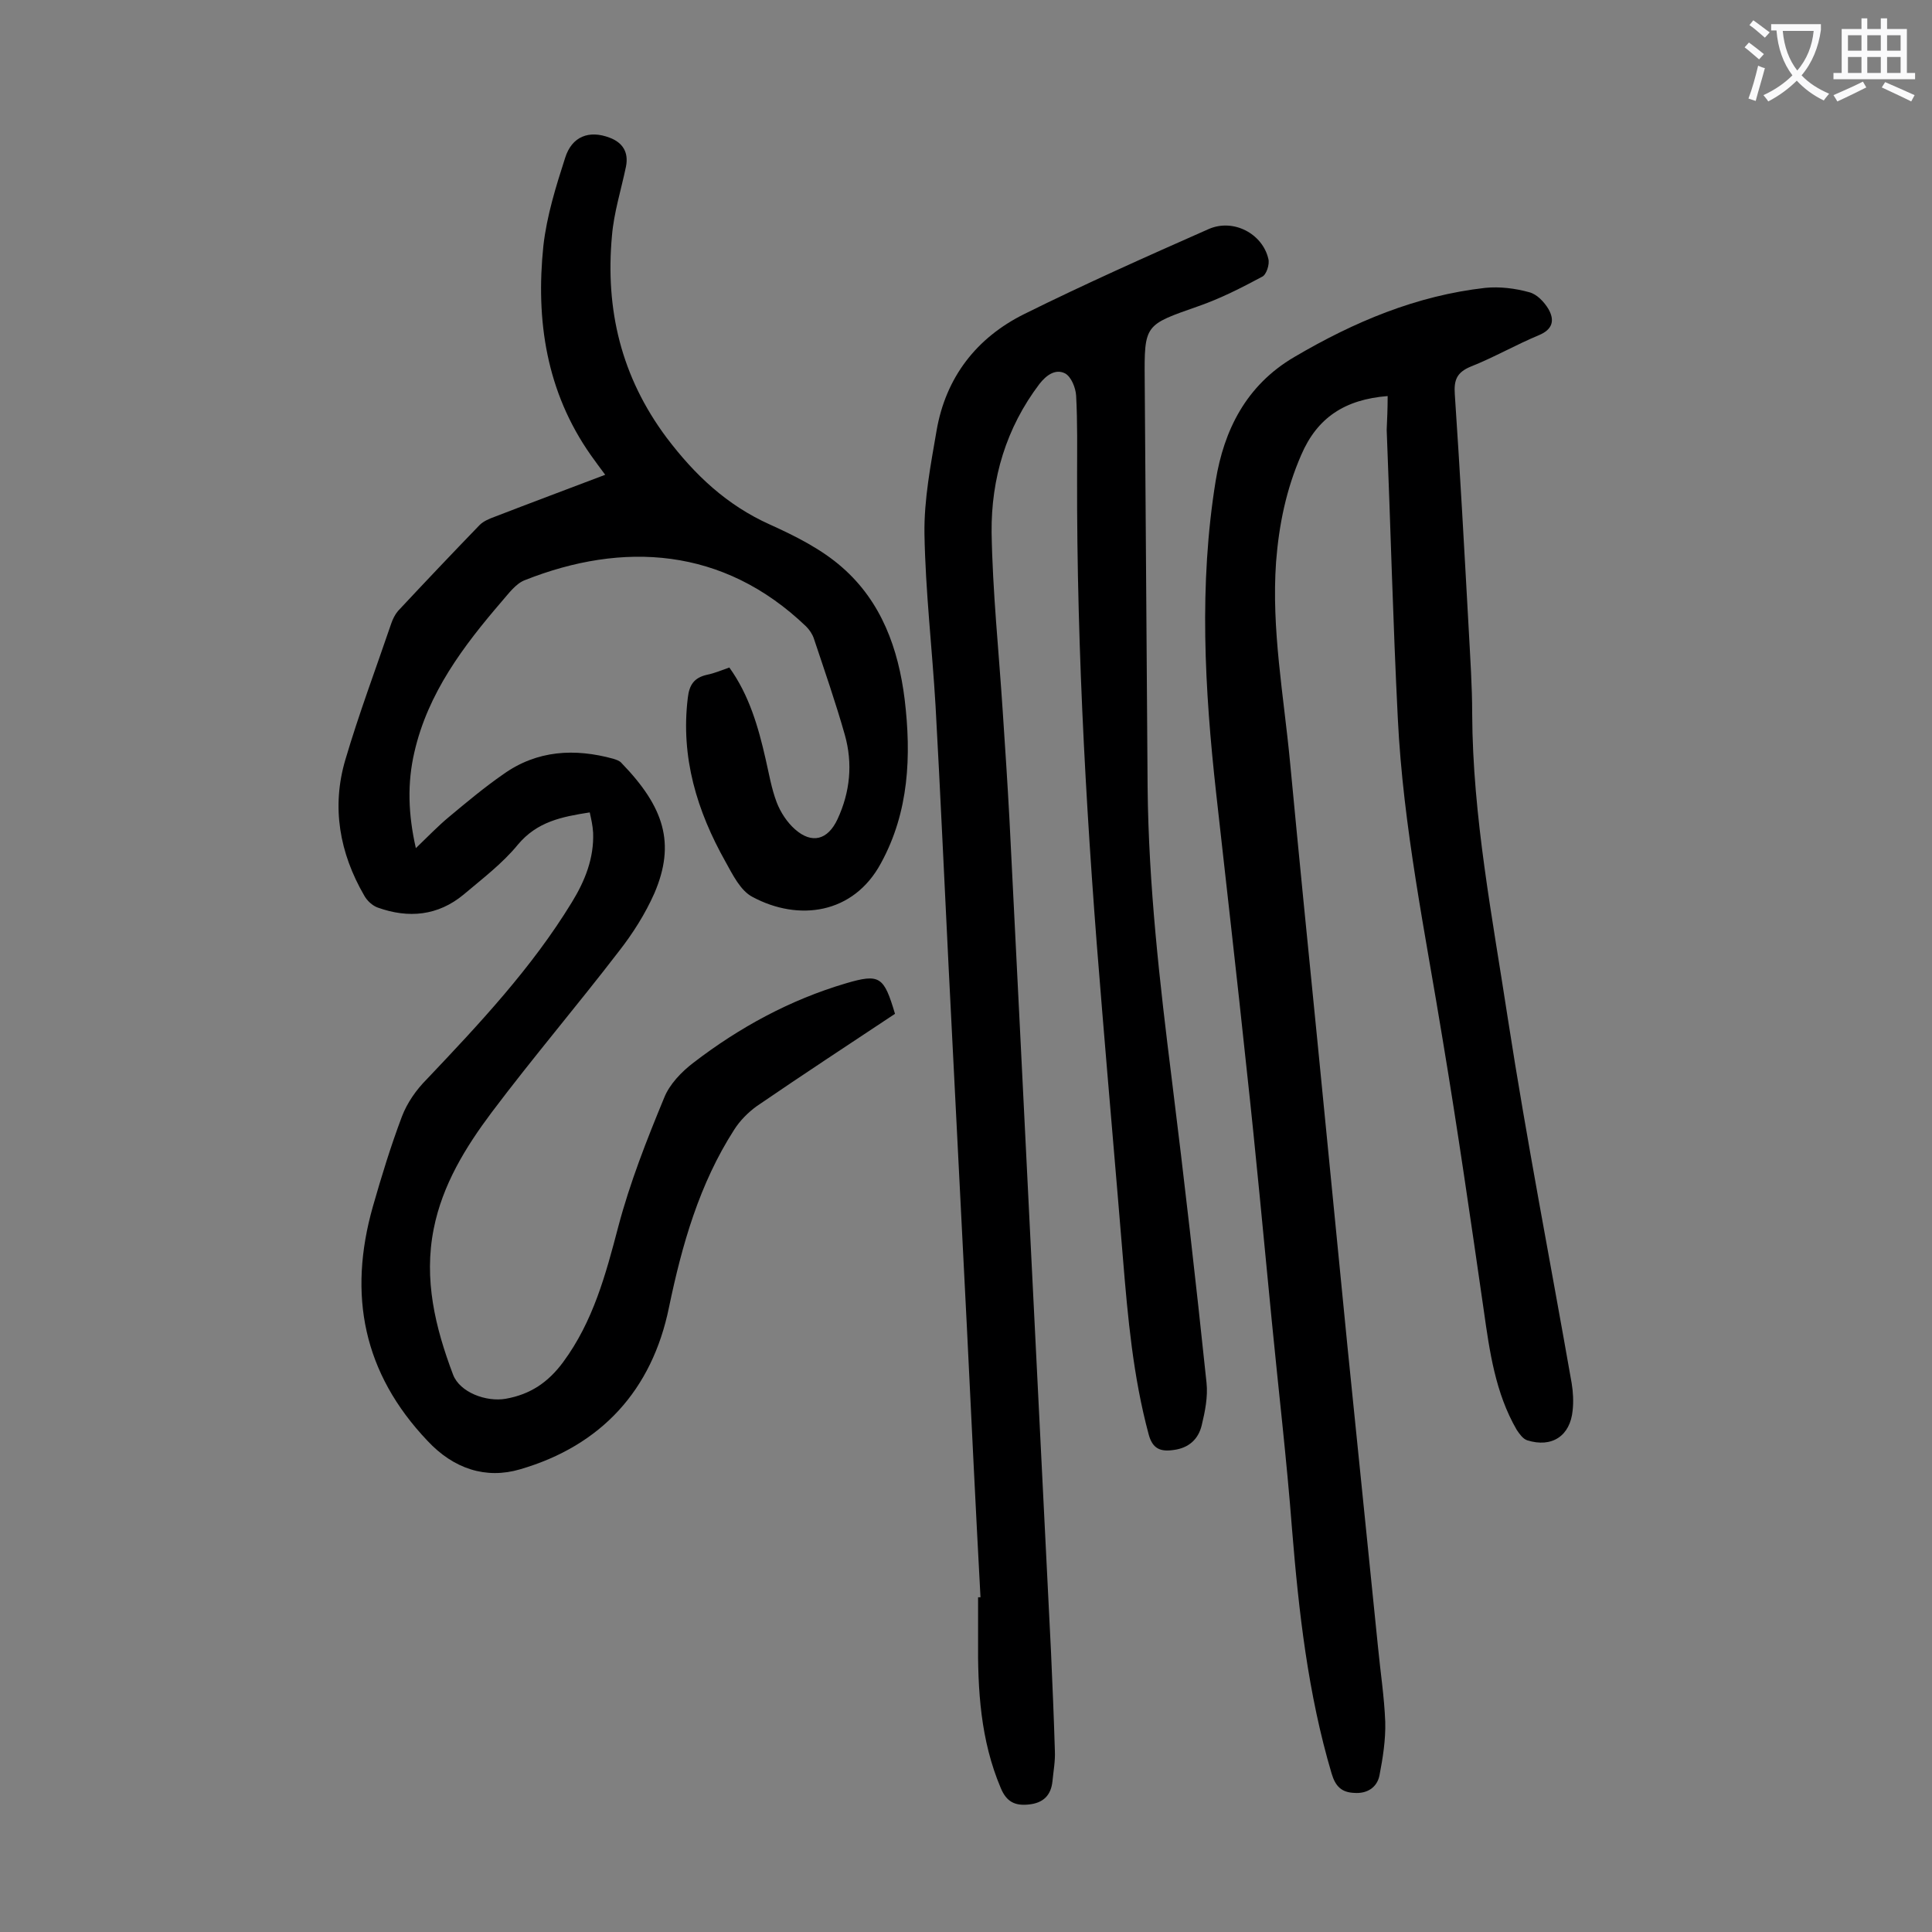 <svg enable-background="new 0 0 400 400" viewBox="0 0 400 400" xmlns="http://www.w3.org/2000/svg"><rect x="0" y="0" width="400" height="400" fill="#808080" stroke="none"/><g fill="#000001"><path d="m122.1 168.2c-5.8.9-10.9 1.9-14.9 6.7-3.2 3.9-7.3 7-11.2 10.3-5.3 4.4-11.4 5-17.8 2.7-1.1-.4-2.2-1.4-2.8-2.5-5.1-8.8-6.8-18.3-3.9-28.1 2.8-9.5 6.3-18.8 9.5-28.2.3-.9.8-1.9 1.4-2.6 5.6-6 11.2-11.9 16.9-17.8.8-.8 2-1.3 3.1-1.7 7.5-2.9 15-5.7 22.9-8.7-1.1-1.5-2.1-2.8-3-4.1-9.2-13.1-11.4-27.9-9.8-43.3.7-6.2 2.6-12.3 4.5-18.2 1.4-4.5 5-5.8 9.2-4.2 2.7 1 4 3 3.4 6-1 4.8-2.5 9.5-2.9 14.3-1.4 15.3 1.9 29.2 11.3 41.8 5.9 7.8 12.5 14 21.4 18 5.3 2.4 10.7 5.1 15 8.9 8.1 7.1 11.6 16.8 12.9 27.3 1.4 11.7.9 23.3-4.9 33.9-5.7 10.6-17.1 12.1-26.6 7-2.5-1.3-4.1-4.6-5.6-7.3-5.9-10.5-9.3-21.6-7.8-33.9.3-2.7 1.3-4.2 4-4.8 1.5-.3 2.9-.9 4.6-1.5 4.1 5.7 6 12.3 7.5 18.9.7 3 1.2 6.1 2.3 9 .8 2.1 2.2 4.2 3.8 5.6 3.5 3.1 6.8 2.2 8.8-2.1 2.6-5.6 3.2-11.5 1.5-17.5-1.9-6.7-4.2-13.3-6.4-19.9-.3-.9-.9-1.8-1.6-2.5-17.2-16.5-38-17.6-58.2-9.6-1.9.7-3.4 2.8-4.8 4.4-8 9.3-15.3 19-18.1 31.2-1.5 6.4-1.3 12.9.3 19.9 2.5-2.4 4.6-4.6 6.9-6.5 3.6-3 7.3-6.1 11.2-8.8 7-5 14.8-5.4 22.8-3.2.6.2 1.3.4 1.7.9 8.8 9.1 11.2 16.6 6.8 26.9-1.9 4.3-4.5 8.4-7.4 12.1-8.6 11.2-17.8 22-26.3 33.3-5.4 7.2-10.2 15-12 24.1-2.1 10.5.3 20.4 4 30.2 1.4 3.7 6.9 5.7 10.9 5 5.1-.9 8.8-3.4 11.9-7.6 6.2-8.4 8.8-18.1 11.4-28 2.4-9.1 5.9-18 9.5-26.7 1.1-2.8 3.6-5.4 6.1-7.3 9.5-7.3 20-13 31.5-16.4 7.1-2.1 7.9-1.4 10.2 6.3-9.5 6.3-19.1 12.6-28.6 19.1-1.8 1.3-3.5 3-4.7 4.9-7.2 11.2-10.8 23.8-13.5 36.8-3.5 17.1-14 28.6-30.8 33.5-7.1 2.1-13.8-.1-19.2-5.9-13.3-14-16.5-30.2-11.3-48.5 1.8-6.3 3.7-12.5 6-18.6 1.1-2.9 3-5.6 5.2-7.8 10.9-11.5 21.7-23 30-36.6 2.7-4.4 4.6-9.1 4.4-14.4-.1-1.6-.4-2.8-.7-4.2z"/><path d="m287.3 82c-8.9.7-14.6 4.5-17.9 12.2-3.1 7.1-4.6 14.4-5.2 22.1-1 14 1.6 27.8 2.9 41.6 1.8 19 3.7 38.1 5.6 57.1 2.1 21.3 4.2 42.7 6.3 64 2.1 20.7 4.2 41.3 6.3 62 .5 5.2 1.3 10.3 1.5 15.5.1 3.7-.5 7.5-1.2 11.1-.5 2.5-2.6 3.8-5.2 3.6-2.6-.1-3.9-1.3-4.7-4-4.9-16.5-6.8-33.5-8.2-50.6-1.1-14.4-2.8-28.8-4.2-43.2-1.7-17.4-3.3-34.8-5.2-52.1-2-19-4.2-38-6.3-57-2.4-21.6-3.6-43.3-.1-64.8 1.7-10.3 6.2-19.7 16.3-25.6 12.4-7.3 25.3-12.7 39.5-14.3 3-.3 6.2.1 9.1.9 1.6.4 3.1 2 4 3.5 1.3 2.3.9 4.2-2 5.4-4.8 2-9.3 4.6-14.1 6.5-2.9 1.2-3.5 2.8-3.3 5.7 1.1 16.3 2 32.7 2.9 49 .3 5.7.7 11.5.7 17.2.1 21.3 4.2 42.2 7.4 63.2 3.9 25.2 8.8 50.3 13.2 75.4.3 1.8.4 3.8.2 5.6-.5 5.3-4.3 7.8-9.4 6.2-.9-.3-1.6-1.3-2.2-2.2-4.4-7.6-5.6-16.2-6.8-24.7-2.7-18.7-5.4-37.4-8.5-56-3.6-22.1-8.2-44.1-9.3-66.6-1-19.9-1.5-39.8-2.3-59.7.1-2.2.2-4.5.2-7z"/><path d="m203 330.7c-1-18.5-1.9-37.1-2.8-55.6-1.3-25-2.5-49.9-3.8-74.9-.9-18-1.7-36-2.7-54-.7-11.9-2.1-23.8-2.3-35.7-.1-7.1 1.3-14.3 2.5-21.3 1.9-11.1 8.3-19.3 18.2-24.2 12.5-6.2 25.3-11.9 38.2-17.6 5.1-2.2 11.1 1 12.3 6.2.3 1.1-.4 3.3-1.3 3.7-4.3 2.3-8.6 4.5-13.2 6.1-11.1 3.9-11.2 3.7-11.1 15.3.2 28.1.4 56.2.6 84.3.2 20.3 2.5 40.4 5 60.4 2.6 20.9 5 41.9 7.2 62.9.3 2.9-.3 5.9-1 8.8s-2.7 4.7-5.8 5.1c-2.7.4-4.4-.2-5.2-3.3-3.2-11.9-4.3-24.1-5.3-36.3-1.4-17.1-2.9-34.1-4.3-51.2-3.1-36.9-5.3-73.9-5.2-110.9 0-5.5.1-11.1-.2-16.6-.1-1.6-1-3.9-2.3-4.6-2-1-3.9.4-5.3 2.2-6.9 9.1-10 19.6-9.9 30.7.2 12.3 1.5 24.7 2.3 37 .5 7.5 1 15 1.4 22.5 2.9 57.4 5.7 114.8 8.6 172.3.3 6.8.6 13.7.8 20.5.1 2.1-.3 4.2-.5 6.3-.3 2.9-1.9 4.5-4.9 4.8-2.8.3-4.6-.5-5.8-3.4-4.2-9.9-4.8-20.3-4.7-30.9 0-2.9 0-5.7 0-8.6z"/></g><path d="m362.1 8.8c1.1.8 2.1 1.6 3.1 2.4l-1 1.1c-1.3-1.1-2.3-2-3-2.5zm1.9 4.8c.5.2.9.4 1.4.5-.6 2.3-1.3 4.5-1.9 6.8l-1.5-.5c.8-2.1 1.4-4.3 2-6.8zm-1-9.4c1.3.9 2.4 1.8 3.4 2.5l-1 1.1c-1.4-1.2-2.4-2.1-3.2-2.6zm3.7 2.2v-1.4h10.3v1.2c-.5 3.6-1.8 6.8-4 9.4 1.5 1.6 3.4 2.8 5.7 3.8-.3.4-.7.8-1.1 1.4-2.3-1.1-4.1-2.5-5.6-4.1-1.6 1.6-3.6 3.1-5.9 4.3-.3-.5-.7-.9-1-1.3 2.4-1.1 4.4-2.5 6-4.1-1.9-2.5-3-5.6-3.3-9.3h-1.1zm8.8 0h-6.4c.3 3.3 1.3 6 3 8.2 2-2.3 3.1-5.1 3.4-8.2z" fill="#fafafb"/><path d="m385.3 3.8h1.3v2.2h2.8v-2.2h1.3v2.2h4.1v9.1h1.7v1.3h-16.9v-1.3h1.7v-9.1h4.1v-2.2zm.4 13.1.7 1.2c-1.8.9-3.8 1.9-6 2.9-.2-.4-.5-.8-.8-1.3 2.3-1 4.3-1.9 6.1-2.8zm-3.1-6.4h2.8v-3.2h-2.8zm0 4.6h2.8v-3.3h-2.8zm4-4.6h2.8v-3.2h-2.8zm0 4.6h2.8v-3.3h-2.8zm3.7 1.9c2.1.9 4.1 1.8 6.1 2.7l-.7 1.3c-2.2-1.1-4.2-2-6.1-2.9zm3.2-9.7h-2.8v3.2h2.8zm-2.8 7.8h2.8v-3.3h-2.8z" fill="#fafafb"/></svg>